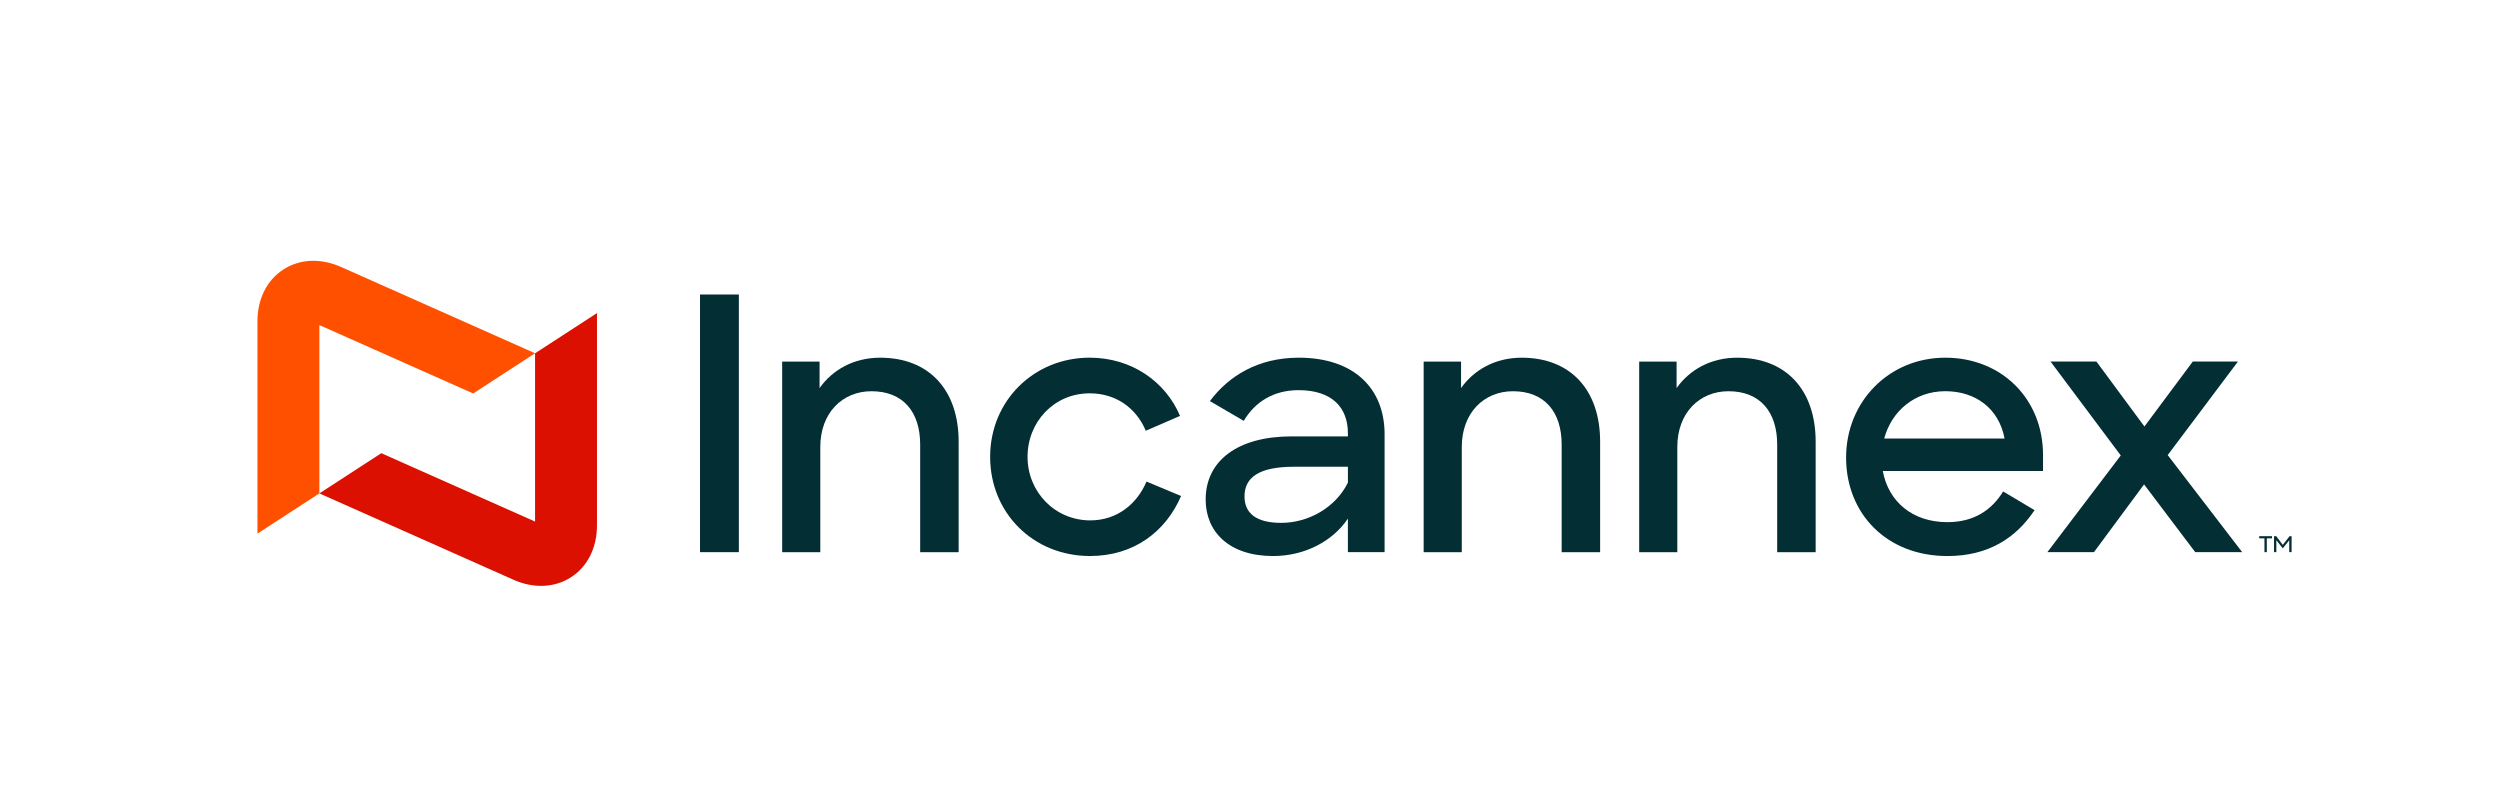 <?xml version="1.0" encoding="UTF-8"?>
<svg id="Layer_1" data-name="Layer 1" xmlns="http://www.w3.org/2000/svg" viewBox="0 0 1600 520">
  <defs>
    <style>
      .cls-1 {
        fill: #032e34;
      }

      .cls-2 {
        fill: #db1000;
      }

      .cls-3 {
        fill: #ff5000;
      }
    </style>
  </defs>
  <g>
    <path class="cls-2" d="M342.44,333.81l-98.42-43.77-39.62,25.74,124.26,55.27c12.94,5.75,26.38,5.14,36.88-1.68,10.5-6.82,16.52-18.85,16.52-33.01v-135.99s-39.62,25.74-39.62,25.74v107.71Z"/>
    <path class="cls-3" d="M302.82,251.83l39.62-25.74-124.26-55.27c-12.94-5.75-26.38-5.14-36.88,1.68-10.5,6.82-16.52,18.85-16.52,33.01v135.99s39.62-25.74,39.62-25.74v-107.71s98.42,43.77,98.42,43.77Z"/>
  </g>
  <g>
    <polygon class="cls-1" points="448.01 270.93 448.01 353.38 472.86 353.38 472.86 270.93 472.86 188.48 448.01 188.48 448.01 270.93"/>
    <path class="cls-1" d="M563.38,228.92c-16.94,0-30.49,7.68-38.85,19.43v-16.94h-23.94v121.98h24.4v-67.31c0-21.91,14.23-35.69,32.75-35.69,20.33,0,31.17,13.33,31.17,34.11v68.89h24.62v-70.7c0-33.43-19.2-53.76-50.15-53.76Z"/>
    <path class="cls-1" d="M697.84,333.05c-22.81,0-40.21-18.3-40.21-40.66s16.94-40.66,39.76-40.66c16.49,0,29.59,9.03,35.92,23.94l21.91-9.49c-9.26-21.91-30.95-37.27-57.83-37.27-35.69,0-63.7,27.56-63.7,63.47s27.56,63.47,63.92,63.47c28.24,0,48.57-15.81,58.28-38.4l-22.14-9.26c-5.87,14-18.52,24.85-35.91,24.85Z"/>
    <path class="cls-1" d="M831.26,228.92c-26.2,0-44.95,11.75-56.92,27.78l21.68,12.65c7-11.97,18.97-19.65,35.01-19.65,21.68,0,31.62,11.29,31.62,27.56v2.03h-36.14c-34.11,0-54.89,15.36-54.89,40.43,0,20.56,14.91,36.14,43.14,36.14,20.33,0,38.17-9.49,47.89-23.94v21.46h23.49v-75.44c0-29.59-19.88-49.02-54.89-49.02ZM862.66,308.88c-7.91,16.04-25.3,25.75-42.69,25.75-16.26,0-23.49-6.33-23.49-16.94,0-11.97,9.04-18.97,31.62-18.97h34.56v10.16Z"/>
    <path class="cls-1" d="M973.93,228.92c-16.94,0-30.49,7.68-38.85,19.43v-16.94h-23.94v121.98h24.4v-67.31c0-21.91,14.23-35.69,32.75-35.69,20.33,0,31.17,13.33,31.17,34.11v68.89h24.62v-70.7c0-33.43-19.2-53.76-50.15-53.76Z"/>
    <path class="cls-1" d="M1111.87,228.92c-16.94,0-30.49,7.68-38.85,19.43v-16.94h-23.94v121.98h24.4v-67.31c0-21.91,14.23-35.69,32.75-35.69,20.33,0,31.17,13.33,31.17,34.11v68.89h24.62v-70.7c0-33.43-19.2-53.76-50.15-53.76Z"/>
    <path class="cls-1" d="M1244.97,228.92c-35.92,0-63.47,28.01-63.47,63.93s25.98,63.02,64.83,63.02c26.43,0,44.05-11.75,55.79-29.37l-20.1-11.97c-7.23,11.75-18.52,19.65-35.69,19.65-22.36,0-37.72-13.1-41.34-32.75h102.55v-10.17c0-36.14-26.65-62.34-62.57-62.34ZM1205.89,280.64c4.74-17.62,19.65-30.27,39.08-30.27s34.33,11.07,37.95,30.27h-77.03Z"/>
    <polygon class="cls-1" points="1432.28 231.4 1403.37 231.4 1372.43 272.96 1341.71 231.4 1312.34 231.4 1357.29 291.49 1310.31 353.38 1340.13 353.38 1372.2 310.01 1404.95 353.38 1435 353.38 1387.33 291.26 1432.28 231.4"/>
    <polygon class="cls-1" points="1465.32 343.16 1460.98 348.73 1456.79 343.16 1455.38 343.16 1455.38 353.38 1456.86 353.38 1456.86 345.7 1460.98 350.95 1465.11 345.73 1465.11 353.38 1466.62 353.38 1466.62 343.16 1465.32 343.16"/>
    <polygon class="cls-1" points="1445.9 344.54 1449.25 344.54 1449.25 353.38 1450.76 353.38 1450.76 344.54 1454.08 344.54 1454.08 343.16 1445.9 343.16 1445.9 344.54"/>
  </g>
</svg>